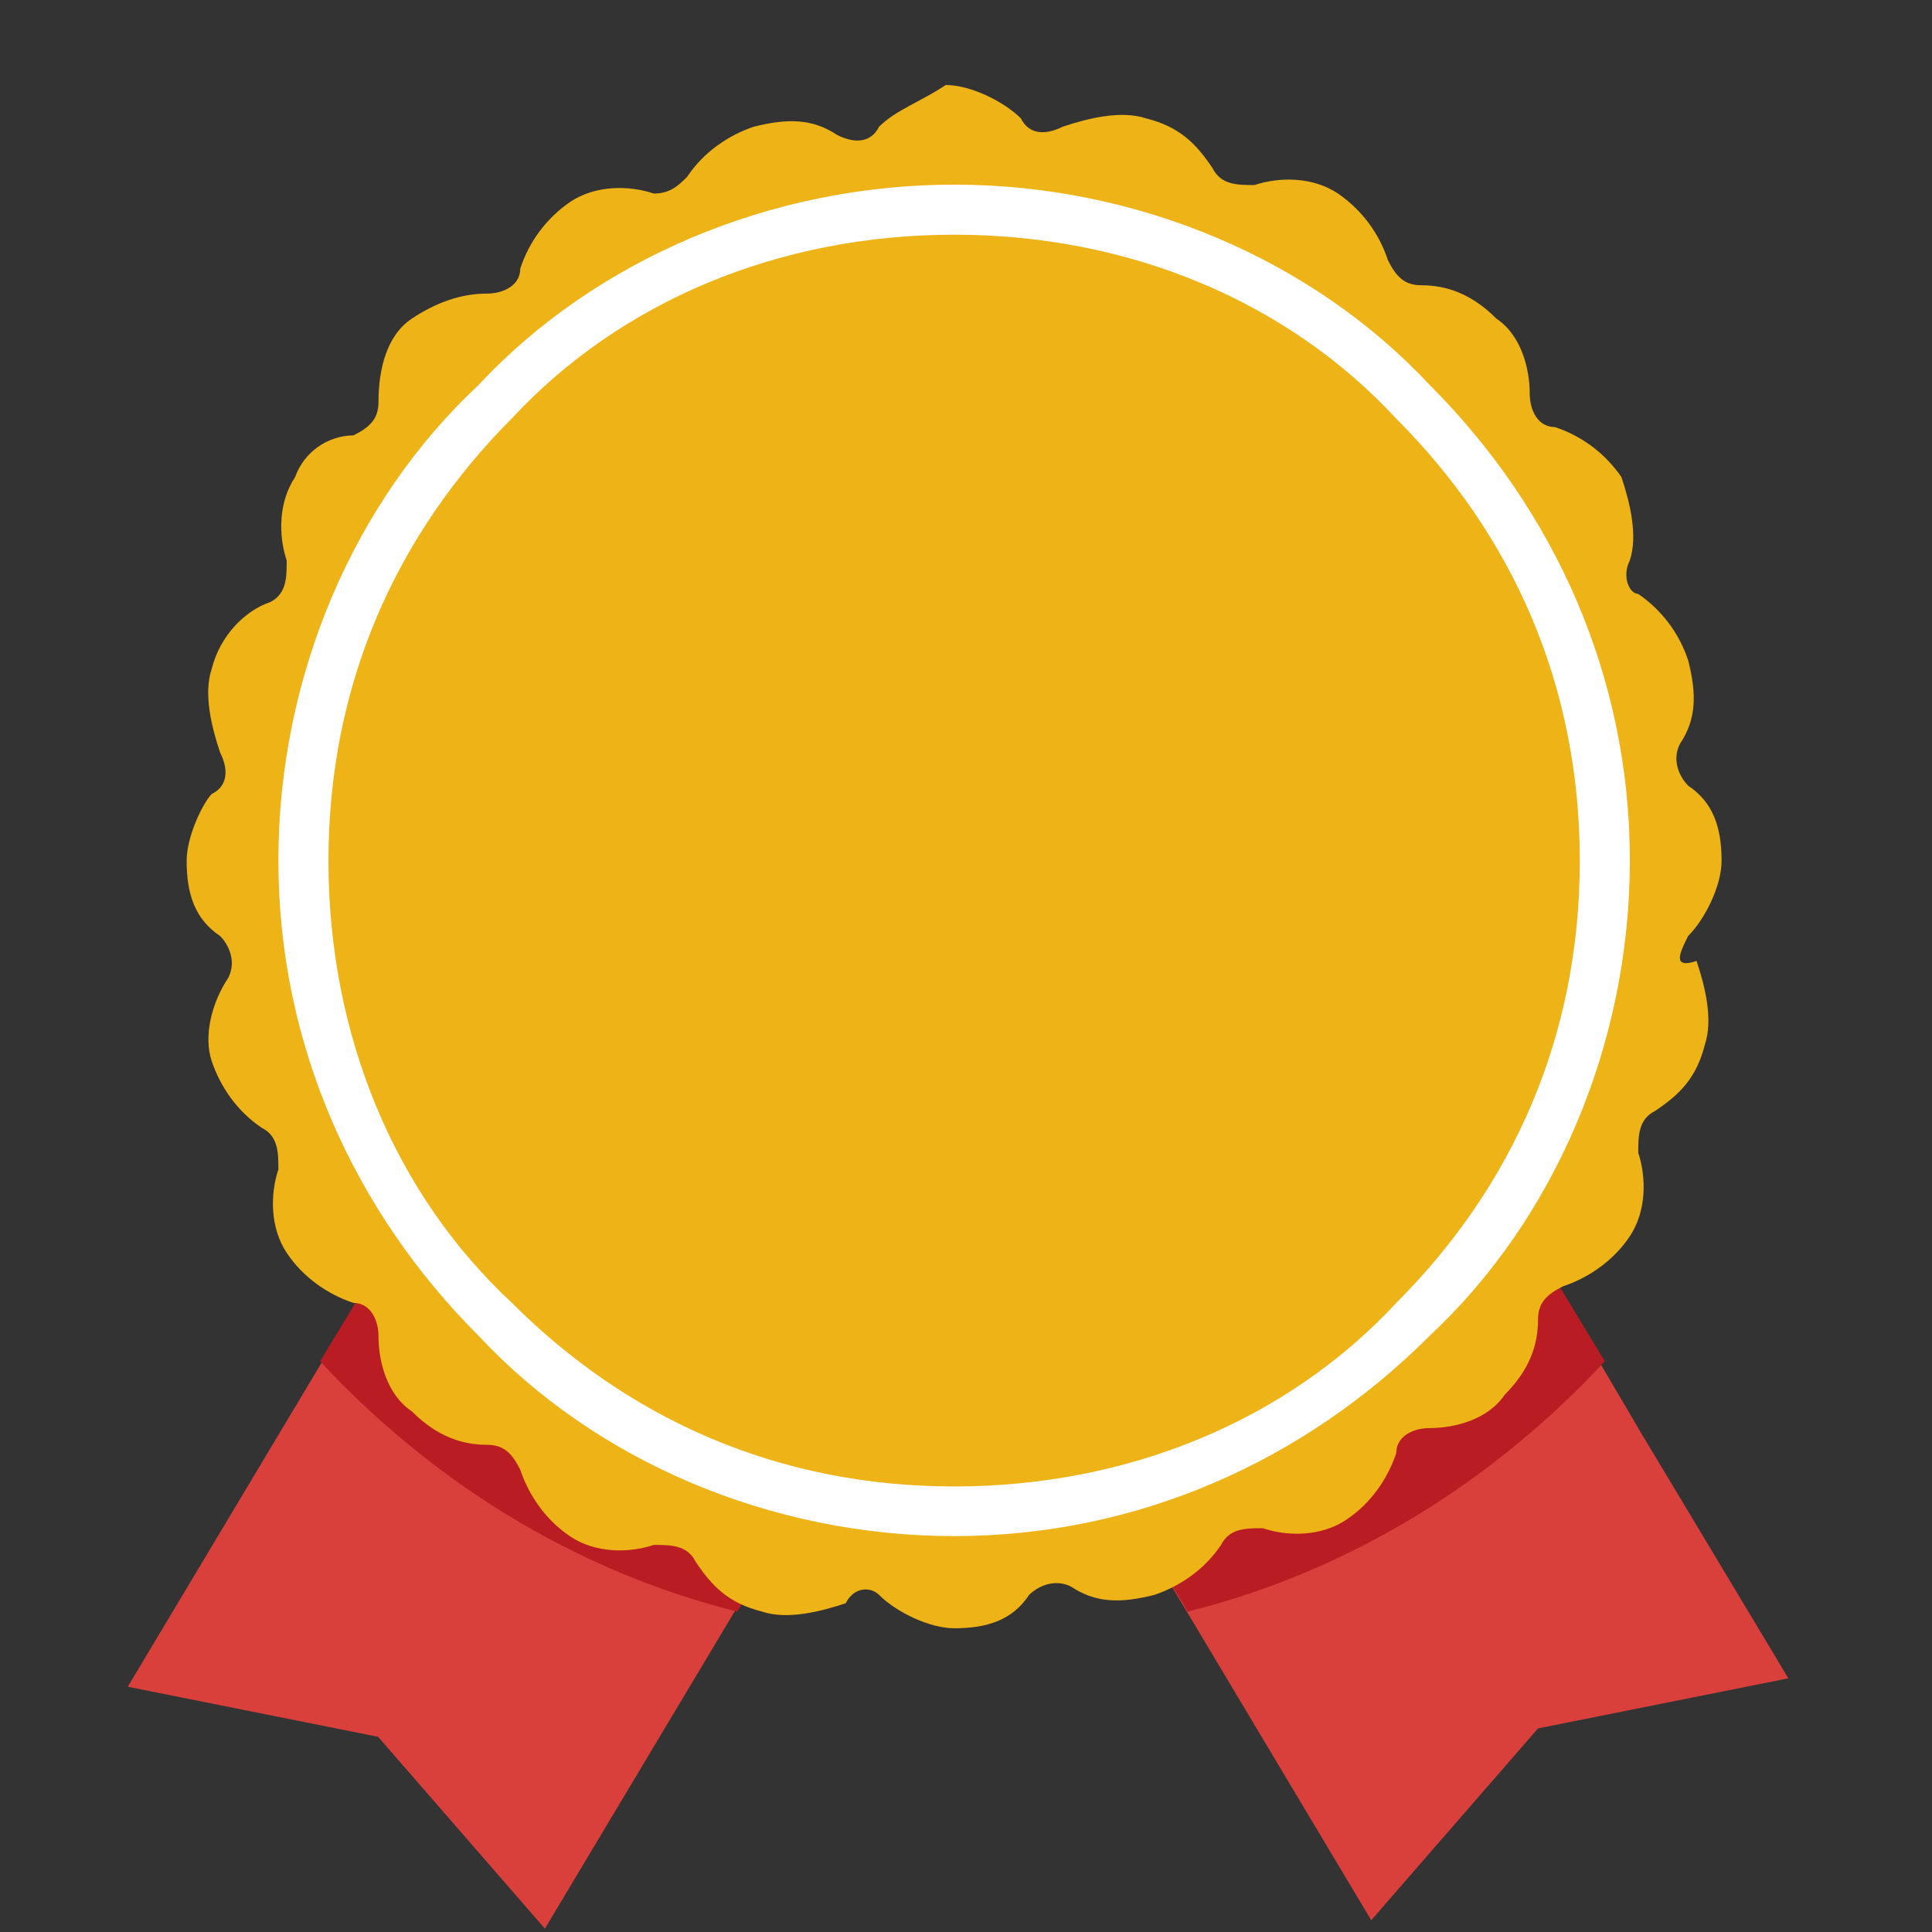 <svg xmlns="http://www.w3.org/2000/svg" xmlns:xlink="http://www.w3.org/1999/xlink" fill="none" version="1.1" width="97" height="97" viewBox="0 0 97 97"><rect x="0" y="0" width="97" height="97" fill="#333333" stroke="none"/><defs><clipPath id="master_svg0_235_08327"><rect x="0" y="0" width="97" height="97" rx="0"/></clipPath></defs><g clip-path="url(#master_svg0_235_08327)"><g><path d="M81.505,43.086Q81.505,43.911,81.465,44.735Q81.425,45.558,81.344,46.379Q81.263,47.2,81.142,48.016Q81.021,48.831,80.86,49.64Q80.699,50.449,80.499,51.249Q80.298,52.049,80.059,52.838Q79.819,53.627,79.541,54.404Q79.263,55.18,78.948,55.942Q78.632,56.704,78.279,57.45Q77.927,58.195,77.538,58.923Q77.149,59.65,76.725,60.357Q76.301,61.065,75.843,61.75Q75.385,62.436,74.893,63.098Q74.402,63.761,73.879,64.398Q73.355,65.036,72.801,65.647Q72.248,66.258,71.664,66.841Q71.081,67.424,70.47,67.978Q69.859,68.532,69.221,69.055Q68.583,69.578,67.921,70.069Q67.258,70.561,66.573,71.019Q65.887,71.477,65.179,71.901Q64.472,72.325,63.744,72.714Q63.017,73.103,62.271,73.455Q61.526,73.808,60.764,74.123Q60.002,74.439,59.225,74.717Q58.448,74.995,57.659,75.234Q56.87,75.473,56.07,75.674Q55.27,75.874,54.461,76.035Q53.652,76.196,52.836,76.317Q52.02,76.438,51.199,76.519Q50.378,76.6,49.554,76.64Q48.73,76.681,47.906,76.681Q47.081,76.681,46.257,76.64Q45.433,76.6,44.612,76.519Q43.791,76.438,42.975,76.317Q42.159,76.196,41.35,76.035Q40.541,75.874,39.741,75.674Q38.941,75.473,38.152,75.234Q37.363,74.995,36.586,74.717Q35.809,74.439,35.047,74.123Q34.285,73.808,33.54,73.455Q32.794,73.103,32.067,72.714Q31.339,72.325,30.632,71.901Q29.924,71.477,29.238,71.019Q28.553,70.561,27.89,70.069Q27.228,69.578,26.59,69.055Q25.952,68.532,25.341,67.978Q24.73,67.424,24.147,66.841Q23.563,66.258,23.01,65.647Q22.456,65.036,21.932,64.398Q21.409,63.761,20.918,63.098Q20.426,62.436,19.968,61.75Q19.51,61.065,19.086,60.357Q18.662,59.65,18.273,58.923Q17.884,58.195,17.531,57.45Q17.179,56.704,16.863,55.942Q16.548,55.18,16.27,54.404Q15.992,53.627,15.752,52.838Q15.513,52.049,15.312,51.249Q15.112,50.449,14.951,49.64Q14.79,48.831,14.669,48.016Q14.548,47.2,14.467,46.379Q14.386,45.558,14.346,44.735Q14.306,43.911,14.306,43.086Q14.306,42.262,14.346,41.438Q14.386,40.614,14.467,39.794Q14.548,38.973,14.669,38.157Q14.79,37.341,14.951,36.533Q15.112,35.724,15.312,34.924Q15.513,34.124,15.752,33.335Q15.992,32.545,16.27,31.769Q16.548,30.992,16.863,30.23Q17.179,29.469,17.531,28.723Q17.884,27.978,18.273,27.25Q18.662,26.523,19.086,25.816Q19.51,25.108,19.968,24.422Q20.426,23.737,20.918,23.074Q21.409,22.412,21.932,21.774Q22.456,21.137,23.01,20.526Q23.563,19.915,24.147,19.332Q24.73,18.749,25.341,18.195Q25.952,17.641,26.59,17.118Q27.228,16.595,27.89,16.103Q28.553,15.612,29.238,15.154Q29.924,14.696,30.632,14.272Q31.339,13.848,32.067,13.459Q32.794,13.07,33.54,12.718Q34.285,12.365,35.047,12.049Q35.809,11.734,36.586,11.456Q37.363,11.178,38.152,10.939Q38.941,10.699,39.741,10.499Q40.541,10.299,41.35,10.138Q42.159,9.977,42.975,9.856Q43.791,9.735,44.612,9.654Q45.433,9.573,46.257,9.533Q47.081,9.492,47.906,9.492Q48.73,9.492,49.554,9.533Q50.378,9.573,51.199,9.654Q52.02,9.735,52.836,9.856Q53.652,9.977,54.461,10.138Q55.27,10.299,56.07,10.499Q56.87,10.699,57.659,10.939Q58.448,11.178,59.225,11.456Q60.002,11.734,60.764,12.049Q61.526,12.365,62.271,12.718Q63.017,13.07,63.744,13.459Q64.472,13.848,65.179,14.272Q65.887,14.696,66.573,15.154Q67.258,15.612,67.921,16.103Q68.583,16.595,69.221,17.118Q69.859,17.641,70.47,18.195Q71.081,18.749,71.664,19.332Q72.248,19.915,72.801,20.526Q73.355,21.137,73.879,21.774Q74.402,22.412,74.893,23.074Q75.385,23.737,75.843,24.422Q76.301,25.108,76.725,25.816Q77.149,26.523,77.538,27.25Q77.927,27.978,78.28,28.723Q78.632,29.469,78.948,30.23Q79.263,30.992,79.541,31.769Q79.819,32.545,80.059,33.335Q80.298,34.124,80.499,34.924Q80.699,35.724,80.86,36.533Q81.021,37.341,81.142,38.157Q81.263,38.973,81.344,39.794Q81.425,40.614,81.465,41.438Q81.505,42.262,81.505,43.086Z" fill="#FFFFFF" fill-opacity="1"/></g><g><path d="M26.962,50.339L6.415,84.685L18.983,87.199L27.358,96.831L47.905,62.485L26.962,50.339ZM82.252,71.7L69.684,50.339L48.323,62.063L68.845,96.409L77.221,86.777L89.788,84.263L82.248,71.7L82.252,71.7Z" fill="#D9403C" fill-opacity="1"/></g><g><path d="M26.962,50.339L16.072,68.347C21.517,74.209,28.64,78.819,37.016,80.915L48.319,62.063L26.962,50.339ZM69.684,50.339L48.323,62.063L59.63,80.915C68.01,78.819,75.129,74.209,80.573,68.347L69.684,50.339Z" fill="#B91C22" fill-opacity="1"/></g><g><path d="M84.761,46.99C85.6,46.151,86.435,44.476,86.435,43.22C86.435,41.545,86.014,40.289,84.761,39.449C84.339,39.028,83.922,38.193,84.339,37.357C85.183,36.101,85.183,34.844,84.761,33.165C84.315,31.803,83.431,30.626,82.247,29.817C81.826,29.817,81.408,28.978,81.826,28.142C82.247,26.886,81.826,25.211,81.408,23.955C80.599,22.771,79.422,21.887,78.06,21.441C77.22,21.441,76.803,20.602,76.803,19.767C76.803,18.51,76.381,16.831,75.129,15.996C73.872,14.74,72.615,14.322,71.358,14.322C70.519,14.322,70.101,13.9,69.684,13.065C69.238,11.701,68.355,10.523,67.17,9.713C65.914,8.873,64.239,8.873,62.982,9.291C62.143,9.291,61.308,9.291,60.886,8.456C60.051,7.199,59.212,6.364,57.538,5.942C56.281,5.525,54.607,5.942,53.35,6.364C52.511,6.781,51.671,6.781,51.254,5.942C50.415,5.107,48.74,4.268,47.484,4.268C46.227,5.107,44.97,5.525,44.135,6.364C43.713,7.199,42.878,7.199,42.039,6.781C40.782,5.942,39.525,5.942,37.851,6.36C36.594,6.781,35.337,7.621,34.502,8.873C34.081,9.295,33.663,9.717,32.824,9.717C31.571,9.295,29.893,9.295,28.636,10.13C27.452,10.94,26.568,12.119,26.122,13.483C26.122,14.322,25.287,14.74,24.448,14.74C23.191,14.74,21.935,15.161,20.678,15.996C19.425,16.831,19.003,18.51,19.003,20.184C19.003,21.019,18.582,21.441,17.747,21.859C16.427,21.874,15.257,22.711,14.816,23.955C13.976,25.211,13.976,26.886,14.394,28.142C14.394,28.978,14.394,29.817,13.559,30.234C12.302,30.656,11.045,31.913,10.628,33.587C10.206,34.844,10.628,36.518,11.049,37.775C11.467,38.614,11.467,39.449,10.628,39.867C10.206,40.289,9.371,41.963,9.371,43.22C9.371,44.894,9.793,46.151,11.045,46.99C11.467,47.408,11.884,48.247,11.467,49.082C10.628,50.339,10.21,52.013,10.628,53.27C11.049,54.526,11.884,55.783,13.141,56.623C13.976,57.044,13.976,57.879,13.976,58.714C13.559,59.971,13.559,61.65,14.398,62.906C15.233,64.159,16.49,64.998,17.747,65.416C18.586,65.416,19.003,66.255,19.003,67.094C19.003,68.351,19.425,70.025,20.678,70.86C21.935,72.117,23.191,72.539,24.448,72.539C25.287,72.539,25.705,72.956,26.122,73.796C26.544,75.053,27.379,76.305,28.636,77.144C29.893,77.984,31.571,77.984,32.824,77.566C33.667,77.566,34.502,77.566,34.92,78.401C35.759,79.658,36.594,80.497,38.269,80.915C39.525,81.336,41.204,80.915,42.461,80.493C42.878,79.658,43.717,79.658,44.135,80.075C44.97,80.915,46.648,81.75,47.905,81.75C49.58,81.75,50.836,81.332,51.671,80.075C52.093,79.654,52.928,79.24,53.767,79.654C55.024,80.497,56.281,80.497,57.955,80.075C59.212,79.654,60.469,78.819,61.308,77.562C61.726,76.727,62.561,76.727,63.4,76.727C64.657,77.149,66.331,77.149,67.588,76.305C68.845,75.47,69.684,74.213,70.101,72.956C70.101,72.117,70.941,71.7,71.776,71.7C73.032,71.7,74.707,71.278,75.546,70.025C76.803,68.769,77.22,67.512,77.22,66.255C77.22,65.416,77.642,64.998,78.477,64.581C79.734,64.159,80.991,63.324,81.83,62.067C82.665,60.81,82.665,59.136,82.252,57.879C82.252,57.04,82.252,56.205,83.087,55.783C84.343,54.948,85.179,54.109,85.6,52.435C86.018,51.178,85.6,49.504,85.179,48.247C83.922,48.664,84.344,47.825,84.757,46.99L84.761,46.99Z" fill="#EEB317" fill-opacity="1"/></g><g><path d="M47.906,9.27C57.116,9.27,65.914,13.04,71.776,19.324C78.06,25.608,81.83,33.984,81.83,43.195C81.83,52.41,78.06,61.203,71.776,67.069C65.492,73.353,57.116,77.123,47.906,77.123C38.691,77.123,29.897,73.353,24.031,67.069C17.747,60.785,13.977,52.41,13.977,43.199C13.977,33.984,17.747,25.191,24.031,19.324C29.893,13.04,38.691,9.27,47.901,9.27L47.906,9.27ZM70.102,21.02C64.657,15.136,56.699,11.783,47.906,11.783C39.108,11.783,31.15,15.136,25.705,20.998C19.843,26.886,16.49,34.422,16.49,43.22C16.49,52.013,19.843,59.971,25.705,65.416C31.567,71.278,39.108,74.631,47.906,74.631C56.699,74.631,64.657,71.282,70.102,65.416C75.964,59.554,79.317,52.013,79.317,43.22C79.317,34.422,75.964,26.886,70.102,21.02Z" fill="#FFFFFF" fill-opacity="1"/></g></g></svg>